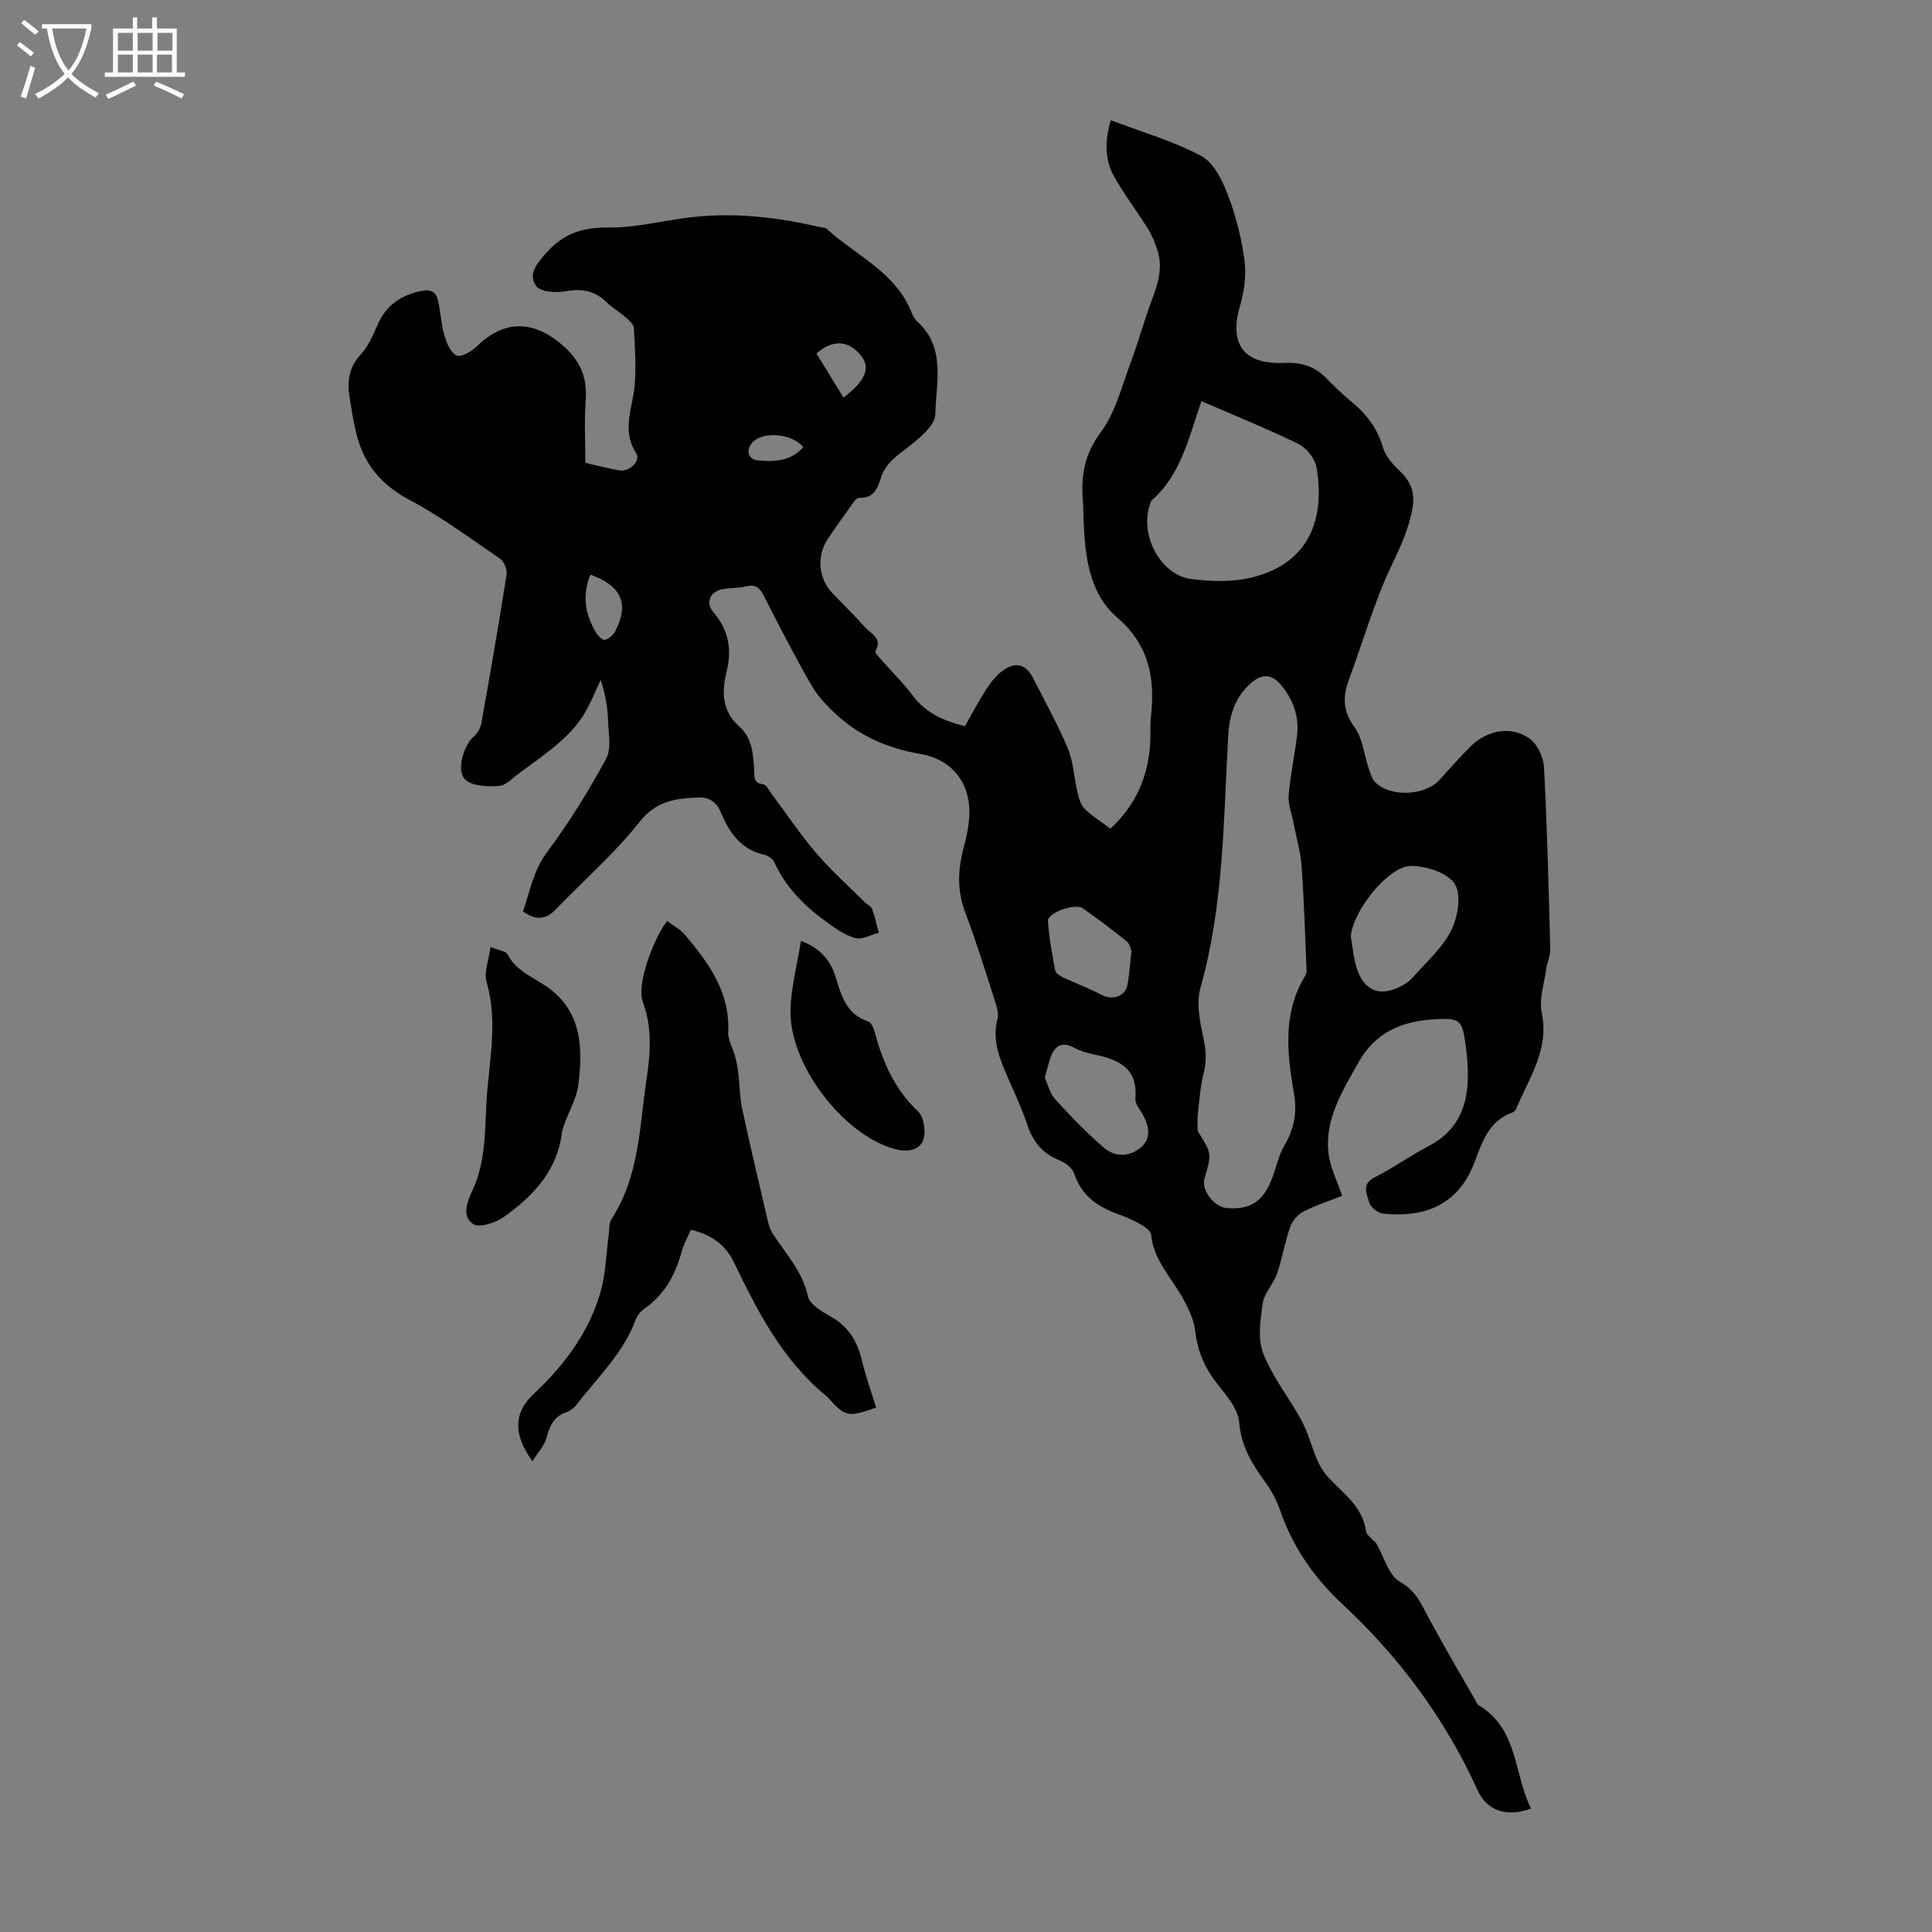 <svg enable-background="new 0 0 400 400" viewBox="0 0 400 400" xmlns="http://www.w3.org/2000/svg"><rect x="0" y="0" width="400" height="400" fill="#808080" stroke="none"/><path d="m6.4 11.7c-1-.8-1.9-1.6-2.9-2.3l.6-.7c.9.7 1.9 1.4 2.9 2.2zm-2.1 8.3c.7-2.1 1.4-4.2 2-6.4.2.1.6.3 1 .4-.7 2.3-1.3 4.4-1.9 6.4zm3-12.8c-1.1-.9-2.1-1.7-2.9-2.4l.6-.7c1 .8 2 1.5 3 2.4zm1.4-1.3v-.9h10.2v.9c-.9 4.2-2.3 7.3-4.1 9.4 1.3 1.4 3.2 2.7 5.7 4-.2.2-.4.5-.7.9-2.5-1.4-4.4-2.7-5.7-4.2-1.4 1.5-3.5 3-6.1 4.4 0 0 0 0-.1-.1-.3-.4-.5-.7-.7-.8 2.7-1.3 4.7-2.8 6.2-4.2-1.8-2.2-3-5.3-3.7-9.4zm9.2 0h-7.1c.6 3.8 1.7 6.7 3.4 8.7 1.7-2 2.9-4.8 3.7-8.7z" fill="#fafbfa"/><path d="m31.6 3.6h.9v2.3h4.1v9.1h1.7v.9h-16.6v-.9h1.7v-9.1h4.1v-2.3h.9v2.3h3.1v-2.3zm-4 13.3.6.8c-1.9.9-3.8 1.9-5.8 2.8-.2-.3-.3-.6-.5-.9 2-.9 3.9-1.8 5.7-2.7zm-3.2-10.1v3.7h3.1v-3.7zm0 4.5v3.7h3.1v-3.7zm4.1-4.5v3.7h3.1v-3.7zm0 4.5v3.7h3.1v-3.7zm9.1 9.1c-2.1-1.1-4.1-2-5.8-2.7l.5-.8c2.2.9 4.1 1.8 5.8 2.6zm-1.9-13.6h-3.1v3.7h3.1zm-3.2 4.5v3.7h3.1v-3.7z" fill="#fafbfa"/><g fill="#010100"><path d="m108.29 188.71c1.43-4.19 2.13-8.51 5.05-12.4 4.53-6.05 8.53-12.56 12.14-19.2 1.15-2.12.51-5.31.41-8-.1-2.7-.54-5.38-1.53-8.31-1.22 2.52-2.21 5.2-3.73 7.53-1.34 2.05-3.11 3.91-4.97 5.52-2.6 2.26-5.45 4.24-8.23 6.28-1.33.98-2.7 2.52-4.13 2.6-2.34.14-5.45.07-6.95-1.3-1.98-1.81-.32-7.21 1.75-8.95.76-.65 1.39-1.76 1.57-2.75 1.82-10.24 3.59-20.48 5.21-30.75.16-1.03-.49-2.7-1.33-3.28-6.16-4.23-12.22-8.73-18.8-12.22-6.06-3.21-9.65-7.74-11.1-14.22-.51-2.29-.9-4.61-1.27-6.92-.53-3.31-.19-6.27 2.31-8.96 1.55-1.67 2.54-3.94 3.46-6.08 1.76-4.09 4.82-6.18 9.09-7.06 2.03-.42 3.05.22 3.45 1.99.53 2.38.64 4.88 1.32 7.21.45 1.56 1.28 3.56 2.52 4.16.9.43 3.07-.79 4.12-1.82 5.7-5.61 11.66-5.54 17.68-.42 3.78 3.22 5.3 6.73 4.93 11.57-.32 4.22-.07 8.48-.07 12.89 2.53.57 4.77 1.18 7.05 1.57 2.09.36 4.5-1.98 3.48-3.55-3.14-4.84-.65-9.52-.3-14.3.28-3.85.05-7.76-.19-11.63-.05-.79-1.02-1.62-1.74-2.25-1.26-1.11-2.75-1.95-3.94-3.12-2.47-2.43-5.21-2.83-8.58-2.22-1.93.35-5.09.12-5.96-1.1-1.76-2.46.16-4.67 2.1-6.87 3.56-4.04 7.57-5.31 12.92-5.25 5.61.06 11.24-1.43 16.87-2.1 9.11-1.09 18.08-.03 26.96 2.04.43.1 1 .06 1.29.33 6.03 5.52 14.15 8.89 17.51 17.14.29.71.64 1.5 1.19 2 6.07 5.43 3.93 12.75 3.8 19.24-.05 2.51-3.7 5.33-6.25 7.29-2.19 1.68-4.18 3.17-5.02 5.91-.66 2.15-1.48 4.23-4.46 4.11-.58-.02-1.3 1.06-1.8 1.75-1.58 2.17-3.1 4.39-4.62 6.6-2.5 3.63-2.12 8.33.92 11.48 2.25 2.34 4.58 4.61 6.73 7.03 1.19 1.33 3.65 2.23 2.09 4.89-.16.27.76 1.26 1.27 1.84 2.14 2.44 4.49 4.72 6.43 7.31 2.71 3.65 6.44 5.3 10.84 6.39 1.44-2.53 2.78-5.1 4.35-7.53.96-1.47 2.08-2.99 3.49-3.99 2.77-1.97 4.86-1.27 6.37 1.73 2.41 4.8 5.05 9.49 7.11 14.44 1.16 2.78 1.25 6 1.97 8.98.29 1.23.67 2.66 1.52 3.5 1.55 1.54 3.48 2.7 5.32 4.07 5.44-5.04 7.9-11.06 8.24-18.03.08-1.68-.05-3.37.13-5.03.88-7.95-.27-14.84-6.94-20.6-5.96-5.14-6.69-12.88-7.01-20.38-.05-1.23-.02-2.47-.12-3.69-.43-5.19.25-9.72 3.68-14.3 3.04-4.07 4.34-9.48 6.18-14.38 1.65-4.39 2.85-8.95 4.52-13.33 1.27-3.32 2.17-6.59 1.02-10.08-.5-1.53-1.12-3.06-1.97-4.42-2.3-3.68-4.98-7.15-7.07-10.94-1.89-3.44-1.82-7.27-.6-11.49 6.42 2.45 12.92 4.31 18.76 7.42 2.57 1.37 4.34 5.05 5.49 8.06 1.66 4.35 2.84 8.99 3.45 13.61.41 3.08-.09 6.46-.97 9.48-2.28 7.87.9 12.08 9.21 11.68 3.25-.15 6.17.61 8.56 3.05 1.8 1.84 3.67 3.62 5.65 5.26 3 2.49 5.1 5.44 6.23 9.26.53 1.79 2.01 3.45 3.43 4.78 2.46 2.3 3.26 4.78 2.6 8.12-.8 4.07-2.43 7.62-4.22 11.36-3.64 7.6-5.93 15.84-8.89 23.77-1.34 3.57-1.23 6.55 1.19 9.88 1.67 2.28 1.94 5.57 2.89 8.39.35 1.02.64 2.21 1.35 2.93 3.16 3.18 10.32 2.85 13.34-.47 2.11-2.32 4.18-4.67 6.39-6.89 3.4-3.41 8.51-4.37 12.26-1.65 1.62 1.17 2.87 3.88 2.98 5.95.66 12.51.97 25.03 1.29 37.55.04 1.47-.67 2.95-.88 4.45-.4 2.93-1.46 6.04-.88 8.79 1.61 7.71-2.67 13.56-5.32 19.97-.12.28-.43.58-.72.68-4.99 1.75-6.33 6.3-7.96 10.53-3.72 9.67-11.7 11.18-18.86 10.42-1.08-.11-2.63-1.35-2.88-2.34-.42-1.67-1.68-3.74 1.12-5.15 3.89-1.95 7.45-4.54 11.31-6.55 5.62-2.93 7.83-7.74 8-13.72.07-2.34-.12-4.7-.43-7.02-.71-5.41-1.21-5.77-6.57-5.44-6.71.41-12.16 2.69-15.68 9-3.3 5.91-6.96 11.65-6.16 18.74.33 2.88 1.77 5.63 2.83 8.81-2.5.98-5.36 1.89-8 3.24-1.18.61-2.33 1.95-2.77 3.21-1.11 3.15-1.63 6.51-2.72 9.67-.73 2.13-2.64 3.98-2.95 6.11-.5 3.44-1.09 7.38.11 10.42 1.93 4.93 5.42 9.23 7.97 13.95 1.34 2.49 2.01 5.34 3.14 7.96.55 1.28 1.3 2.56 2.23 3.59 3.12 3.43 7.24 6.1 7.92 11.27.09.66.9 1.23 1.39 1.82.21.25.57.41.73.68 1.6 2.74 2.52 6.64 4.9 7.97 3.37 1.89 4.44 4.66 6 7.56 3.18 5.89 6.58 11.65 9.89 17.46.11.19.22.43.39.54 8.26 4.86 7.27 14.23 10.87 21.4-4.95 1.82-9.07.55-11.02-3.72-6.71-14.75-16.09-27.49-27.95-38.52-5.86-5.45-10.41-11.92-13.02-19.63-.71-2.09-1.85-4.1-3.16-5.89-2.71-3.71-4.86-7.32-5.28-12.28-.26-3.07-3.18-6.02-5.21-8.8-2.24-3.07-3.49-6.34-3.91-10.14-.23-2.12-1.23-4.24-2.25-6.17-2.36-4.5-6.32-8.16-6.85-13.64-.07-.74-1.12-1.55-1.91-2.01-1.44-.84-2.98-1.57-4.55-2.12-4.38-1.54-7.92-3.8-9.48-8.57-.38-1.15-1.88-2.25-3.12-2.75-3.5-1.41-5.44-3.91-6.61-7.41-1.1-3.28-2.57-6.43-3.96-9.6-1.71-3.91-3.34-7.76-2.19-12.23.3-1.18-.18-2.65-.58-3.9-1.95-6.06-3.82-12.16-6.08-18.12-1.63-4.3-1.58-8.47-.49-12.81.57-2.27 1.17-4.58 1.31-6.9.43-6.93-3.36-11.98-10.19-13.15-6.47-1.11-12.25-3.54-17.09-7.93-2.02-1.83-4.01-3.9-5.36-6.23-3.52-6.09-6.73-12.37-9.93-18.64-.85-1.66-1.75-2.34-3.64-1.88-1.62.39-3.35.29-4.99.61-2.47.49-3.43 2.79-1.81 4.68 3.18 3.72 3.94 7.7 2.75 12.48-.99 3.95-.95 8.07 2.56 11.15 2.82 2.48 2.97 5.84 3.17 9.19.08 1.3-.19 2.67 1.87 2.86.63.06 1.18 1.25 1.72 1.96 3.09 4.12 5.95 8.43 9.29 12.33 3.09 3.61 6.67 6.79 10.05 10.15.47.47 1.27.79 1.47 1.34.59 1.61.95 3.31 1.4 4.97-1.63.42-3.43 1.48-4.85 1.1-2.11-.56-4.07-1.97-5.9-3.29-4.58-3.3-8.52-7.19-10.9-12.47-.31-.68-1.28-1.32-2.06-1.49-4.84-1.06-7.25-4.65-8.98-8.74-.94-2.24-2.4-3.18-4.59-3.11-4.67.15-8.76.64-12.25 5.05-5.17 6.54-11.57 12.12-17.39 18.15-1.99 2.09-4.08 2.29-6.73.39zm139.68 45.47c2.93 4.63 2.93 4.63 1.4 9.87-.68 2.32 2 5.86 4.6 6.07 4.67.38 7.34-1.18 9.18-5.6 1.03-2.47 1.49-5.23 2.83-7.48 2.01-3.39 2.58-6.81 1.93-10.61-1.44-8.34-2.41-16.66 2.33-24.43.22-.36.28-.87.26-1.31-.3-7.11-.5-14.23-1.02-21.33-.22-3.06-1.11-6.08-1.7-9.11-.36-1.87-1.13-3.78-.98-5.61.34-4.11 1.23-8.18 1.73-12.28.49-3.99-.78-7.53-3.33-10.57-1.79-2.14-3.79-2.42-6.06-.48-3.42 2.92-4.61 6.75-4.85 11.01-.98 17.49-.93 35.07-5.74 52.18-.84 3-.23 6.61.48 9.77.61 2.69.88 5.11.2 7.82-.7 2.77-.91 5.66-1.23 8.51-.15 1.17-.03 2.38-.03 3.58zm.77-151.13c-2.75 8.08-4.39 15.4-10.28 20.53-.15.13-.19.39-.27.6-2.43 6.2 1.92 14.85 8.41 15.7 4.22.55 8.8.66 12.87-.39 11.75-3.03 14.91-12.27 13.09-22.77-.31-1.8-2.07-3.99-3.74-4.81-6.45-3.16-13.15-5.85-20.08-8.86zm30.94 110.89c.39 2.19.55 4.45 1.23 6.55 1.55 4.78 4.92 6 9.36 3.58.77-.42 1.56-.93 2.13-1.59 2.79-3.2 6.17-6.12 8.04-9.81 1.4-2.78 2.17-7.39.76-9.65-1.44-2.3-5.88-3.72-9.02-3.74-4.83-.02-12.27 9.62-12.5 14.66zm-63.36 29.2c.61 1.32 1.01 3.2 2.12 4.42 3.22 3.54 6.56 7.02 10.2 10.13 2.17 1.86 5.14 1.85 7.43-.01 2.24-1.81 1.93-4.29.66-6.68-.62-1.18-1.77-2.44-1.67-3.58.55-6.35-3.51-8.07-8.52-9.1-1.41-.29-2.85-.71-4.1-1.38-2.72-1.46-4.14-.3-5.01 2.19-.39 1.15-.65 2.34-1.11 4.01zm17.94-26.19c-.17-.39-.33-1.51-.98-2.04-2.94-2.38-5.98-4.67-9.08-6.85-1.62-1.14-7.36.93-7.24 2.63.24 3.42.86 6.83 1.5 10.21.11.57.97 1.15 1.62 1.45 2.68 1.26 5.47 2.29 8.08 3.67 2.17 1.15 4.85.26 5.28-2.17.37-2.08.51-4.2.82-6.9zm-112.03-77.98c-1.76 4.33-1.06 8.26 1.17 12 .4.67 1.33 1.62 1.8 1.51.82-.19 1.76-.96 2.16-1.74 2.95-5.71 1.36-9.44-5.13-11.77zm46.81-45.77c1.99 3.24 3.81 6.2 5.6 9.12 4.48-3.45 5.66-6.08 3.68-8.61-2.63-3.37-6.01-3.44-9.28-.51zm-2.73 19.37c-2.39-2.9-8.51-3.35-10.61-.87-1.33 1.57-.8 3.41 1.22 3.61 3.44.34 6.84.19 9.39-2.74z"/><path d="m181.39 291.42c-5.83 2.06-6.35 1.94-10.01-2.1-.08-.08-.15-.17-.23-.24-9.1-7.38-14.26-17.49-19.2-27.74-1.78-3.7-4.77-5.76-8.91-6.74-.68 1.58-1.52 3.05-1.94 4.63-1.29 4.8-3.58 8.86-7.74 11.77-.78.54-1.47 1.46-1.8 2.35-2.56 6.9-7.9 11.86-12.22 17.52-.51.67-1.33 1.26-2.12 1.53-2.56.88-3.4 2.8-4.05 5.24-.44 1.64-1.79 3.05-2.93 4.89-4.08-5.59-3.85-10.09.22-13.9 6.32-5.91 11.42-12.68 13.85-21.04 1.1-3.81 1.17-7.91 1.72-11.88.15-1.1-.01-2.42.54-3.26 5.84-8.91 5.82-19.3 7.32-29.25.79-5.23 1.16-10.55-.83-15.86-1.27-3.37 2.03-12.65 5.05-16.65 1.22.91 2.66 1.64 3.62 2.77 4.97 5.85 9.44 11.93 9.04 20.26-.08 1.63.98 3.3 1.42 4.97.3 1.13.52 2.3.66 3.46.3 2.47.29 4.99.81 7.41 1.7 7.92 3.57 15.8 5.42 23.69.19.83.57 1.67 1.04 2.38 2.67 4.07 6.04 7.63 7.15 12.74.37 1.72 2.97 3.23 4.86 4.3 3.6 2.04 5.37 5.07 6.3 8.94.78 3.26 1.92 6.42 2.96 9.81z"/><path d="m101.56 196.07c1.63.67 3.15.81 3.53 1.53 1.88 3.63 5.57 4.79 8.55 6.99 6.87 5.06 7.05 12.56 6.09 20.08-.34 2.64-1.81 5.13-2.74 7.7-.26.73-.56 1.47-.66 2.22-1 7.86-5.97 13.08-12 17.35-1.72 1.22-5.07 2.33-6.37 1.49-2.43-1.58-1.22-4.67-.12-7.03 3.08-6.62 2.44-13.8 3.06-20.76.66-7.4 2.02-14.84-.16-22.33-.58-2.02.46-4.5.82-7.24z"/><path d="m165.82 194.8c3.81 1.42 6.06 3.84 7.15 7.37 1.19 3.86 2.19 7.8 6.75 9.3.63.21 1.15 1.34 1.36 2.13 1.66 6.24 4.13 11.92 9 16.52 1.23 1.16 1.7 4.4 1 6.04-.98 2.29-3.73 2.37-6.21 1.63-10.55-3.17-21.43-17.45-21.21-28.62.1-4.68 1.37-9.33 2.16-14.37z"/></g></svg>